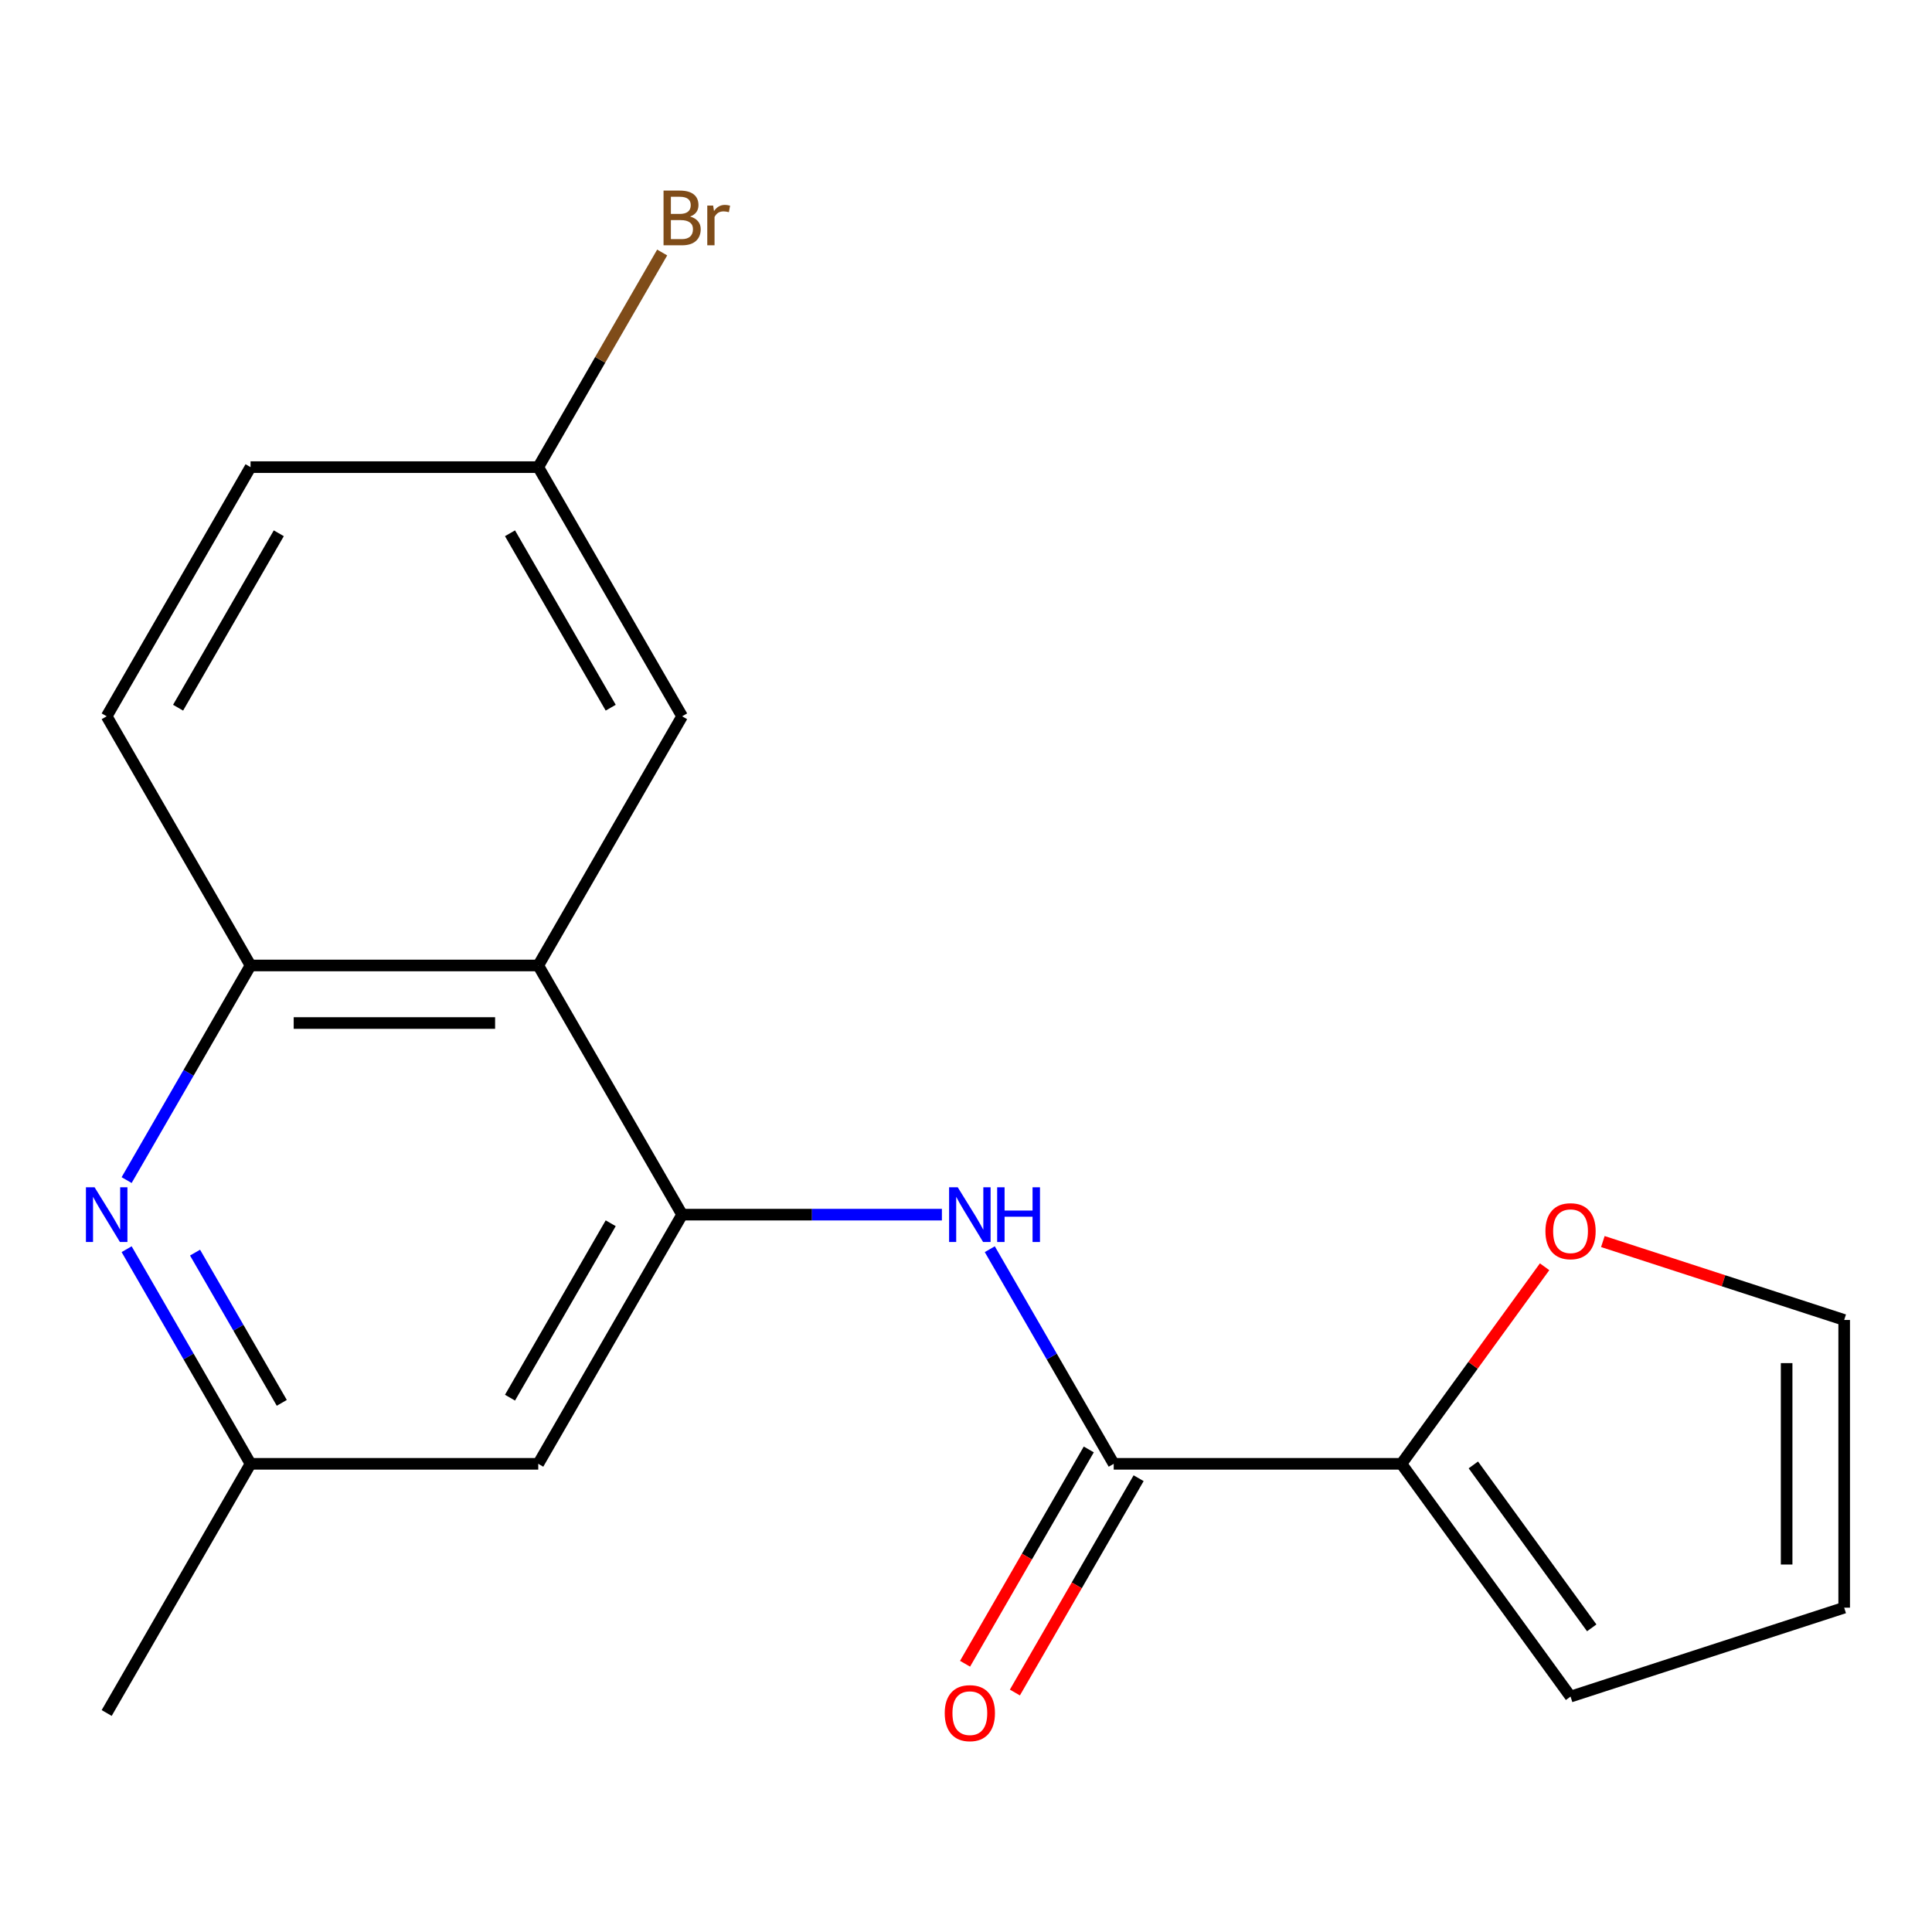 <?xml version='1.0' encoding='iso-8859-1'?>
<svg version='1.1' baseProfile='full'
              xmlns='http://www.w3.org/2000/svg'
                      xmlns:rdkit='http://www.rdkit.org/xml'
                      xmlns:xlink='http://www.w3.org/1999/xlink'
                  xml:space='preserve'
width='1000px' height='1000px' viewBox='0 0 1000 1000'>
<!-- END OF HEADER -->
<rect style='opacity:1.0;fill:#FFFFFF;stroke:none' width='1000' height='1000' x='0' y='0'> </rect>
<path class='bond-0' d='M 353.065,628.699 L 278.603,499.727' style='fill:none;fill-rule:evenodd;stroke:#000000;stroke-width:6px;stroke-linecap:butt;stroke-linejoin:miter;stroke-opacity:1' />
<path class='bond-2' d='M 353.065,628.699 L 420.295,628.699' style='fill:none;fill-rule:evenodd;stroke:#000000;stroke-width:6px;stroke-linecap:butt;stroke-linejoin:miter;stroke-opacity:1' />
<path class='bond-2' d='M 420.295,628.699 L 487.526,628.699' style='fill:none;fill-rule:evenodd;stroke:#0000FF;stroke-width:6px;stroke-linecap:butt;stroke-linejoin:miter;stroke-opacity:1' />
<path class='bond-6' d='M 353.065,628.699 L 278.603,757.671' style='fill:none;fill-rule:evenodd;stroke:#000000;stroke-width:6px;stroke-linecap:butt;stroke-linejoin:miter;stroke-opacity:1' />
<path class='bond-6' d='M 316.101,633.153 L 263.978,723.433' style='fill:none;fill-rule:evenodd;stroke:#000000;stroke-width:6px;stroke-linecap:butt;stroke-linejoin:miter;stroke-opacity:1' />
<path class='bond-4' d='M 278.603,499.727 L 129.679,499.727' style='fill:none;fill-rule:evenodd;stroke:#000000;stroke-width:6px;stroke-linecap:butt;stroke-linejoin:miter;stroke-opacity:1' />
<path class='bond-4' d='M 256.264,529.512 L 152.018,529.512' style='fill:none;fill-rule:evenodd;stroke:#000000;stroke-width:6px;stroke-linecap:butt;stroke-linejoin:miter;stroke-opacity:1' />
<path class='bond-9' d='M 278.603,499.727 L 353.065,370.755' style='fill:none;fill-rule:evenodd;stroke:#000000;stroke-width:6px;stroke-linecap:butt;stroke-linejoin:miter;stroke-opacity:1' />
<path class='bond-1' d='M 576.451,757.671 L 544.382,702.127' style='fill:none;fill-rule:evenodd;stroke:#000000;stroke-width:6px;stroke-linecap:butt;stroke-linejoin:miter;stroke-opacity:1' />
<path class='bond-1' d='M 544.382,702.127 L 512.314,646.582' style='fill:none;fill-rule:evenodd;stroke:#0000FF;stroke-width:6px;stroke-linecap:butt;stroke-linejoin:miter;stroke-opacity:1' />
<path class='bond-5' d='M 576.451,757.671 L 725.375,757.671' style='fill:none;fill-rule:evenodd;stroke:#000000;stroke-width:6px;stroke-linecap:butt;stroke-linejoin:miter;stroke-opacity:1' />
<path class='bond-10' d='M 563.554,750.225 L 531.531,805.689' style='fill:none;fill-rule:evenodd;stroke:#000000;stroke-width:6px;stroke-linecap:butt;stroke-linejoin:miter;stroke-opacity:1' />
<path class='bond-10' d='M 531.531,805.689 L 499.509,861.154' style='fill:none;fill-rule:evenodd;stroke:#FF0000;stroke-width:6px;stroke-linecap:butt;stroke-linejoin:miter;stroke-opacity:1' />
<path class='bond-10' d='M 589.348,765.117 L 557.326,820.582' style='fill:none;fill-rule:evenodd;stroke:#000000;stroke-width:6px;stroke-linecap:butt;stroke-linejoin:miter;stroke-opacity:1' />
<path class='bond-10' d='M 557.326,820.582 L 525.303,876.046' style='fill:none;fill-rule:evenodd;stroke:#FF0000;stroke-width:6px;stroke-linecap:butt;stroke-linejoin:miter;stroke-opacity:1' />
<path class='bond-3' d='M 65.542,646.582 L 97.611,702.127' style='fill:none;fill-rule:evenodd;stroke:#0000FF;stroke-width:6px;stroke-linecap:butt;stroke-linejoin:miter;stroke-opacity:1' />
<path class='bond-3' d='M 97.611,702.127 L 129.679,757.671' style='fill:none;fill-rule:evenodd;stroke:#000000;stroke-width:6px;stroke-linecap:butt;stroke-linejoin:miter;stroke-opacity:1' />
<path class='bond-3' d='M 100.957,648.353 L 123.405,687.234' style='fill:none;fill-rule:evenodd;stroke:#0000FF;stroke-width:6px;stroke-linecap:butt;stroke-linejoin:miter;stroke-opacity:1' />
<path class='bond-3' d='M 123.405,687.234 L 145.853,726.115' style='fill:none;fill-rule:evenodd;stroke:#000000;stroke-width:6px;stroke-linecap:butt;stroke-linejoin:miter;stroke-opacity:1' />
<path class='bond-19' d='M 65.542,610.816 L 97.611,555.272' style='fill:none;fill-rule:evenodd;stroke:#0000FF;stroke-width:6px;stroke-linecap:butt;stroke-linejoin:miter;stroke-opacity:1' />
<path class='bond-19' d='M 97.611,555.272 L 129.679,499.727' style='fill:none;fill-rule:evenodd;stroke:#000000;stroke-width:6px;stroke-linecap:butt;stroke-linejoin:miter;stroke-opacity:1' />
<path class='bond-14' d='M 129.679,499.727 L 55.217,370.755' style='fill:none;fill-rule:evenodd;stroke:#000000;stroke-width:6px;stroke-linecap:butt;stroke-linejoin:miter;stroke-opacity:1' />
<path class='bond-8' d='M 725.375,757.671 L 762.428,706.672' style='fill:none;fill-rule:evenodd;stroke:#000000;stroke-width:6px;stroke-linecap:butt;stroke-linejoin:miter;stroke-opacity:1' />
<path class='bond-8' d='M 762.428,706.672 L 799.482,655.672' style='fill:none;fill-rule:evenodd;stroke:#FF0000;stroke-width:6px;stroke-linecap:butt;stroke-linejoin:miter;stroke-opacity:1' />
<path class='bond-11' d='M 725.375,757.671 L 812.91,878.153' style='fill:none;fill-rule:evenodd;stroke:#000000;stroke-width:6px;stroke-linecap:butt;stroke-linejoin:miter;stroke-opacity:1' />
<path class='bond-11' d='M 762.602,758.236 L 823.876,842.574' style='fill:none;fill-rule:evenodd;stroke:#000000;stroke-width:6px;stroke-linecap:butt;stroke-linejoin:miter;stroke-opacity:1' />
<path class='bond-7' d='M 278.603,757.671 L 129.679,757.671' style='fill:none;fill-rule:evenodd;stroke:#000000;stroke-width:6px;stroke-linecap:butt;stroke-linejoin:miter;stroke-opacity:1' />
<path class='bond-18' d='M 129.679,757.671 L 55.217,886.643' style='fill:none;fill-rule:evenodd;stroke:#000000;stroke-width:6px;stroke-linecap:butt;stroke-linejoin:miter;stroke-opacity:1' />
<path class='bond-12' d='M 829.633,642.623 L 892.089,662.916' style='fill:none;fill-rule:evenodd;stroke:#FF0000;stroke-width:6px;stroke-linecap:butt;stroke-linejoin:miter;stroke-opacity:1' />
<path class='bond-12' d='M 892.089,662.916 L 954.545,683.209' style='fill:none;fill-rule:evenodd;stroke:#000000;stroke-width:6px;stroke-linecap:butt;stroke-linejoin:miter;stroke-opacity:1' />
<path class='bond-15' d='M 353.065,370.755 L 278.603,241.783' style='fill:none;fill-rule:evenodd;stroke:#000000;stroke-width:6px;stroke-linecap:butt;stroke-linejoin:miter;stroke-opacity:1' />
<path class='bond-15' d='M 316.101,366.302 L 263.978,276.022' style='fill:none;fill-rule:evenodd;stroke:#000000;stroke-width:6px;stroke-linecap:butt;stroke-linejoin:miter;stroke-opacity:1' />
<path class='bond-13' d='M 812.91,878.153 L 954.545,832.133' style='fill:none;fill-rule:evenodd;stroke:#000000;stroke-width:6px;stroke-linecap:butt;stroke-linejoin:miter;stroke-opacity:1' />
<path class='bond-21' d='M 954.545,683.209 L 954.545,832.133' style='fill:none;fill-rule:evenodd;stroke:#000000;stroke-width:6px;stroke-linecap:butt;stroke-linejoin:miter;stroke-opacity:1' />
<path class='bond-21' d='M 924.761,705.548 L 924.761,809.795' style='fill:none;fill-rule:evenodd;stroke:#000000;stroke-width:6px;stroke-linecap:butt;stroke-linejoin:miter;stroke-opacity:1' />
<path class='bond-20' d='M 55.217,370.755 L 129.679,241.783' style='fill:none;fill-rule:evenodd;stroke:#000000;stroke-width:6px;stroke-linecap:butt;stroke-linejoin:miter;stroke-opacity:1' />
<path class='bond-20' d='M 92.181,366.302 L 144.304,276.022' style='fill:none;fill-rule:evenodd;stroke:#000000;stroke-width:6px;stroke-linecap:butt;stroke-linejoin:miter;stroke-opacity:1' />
<path class='bond-16' d='M 278.603,241.783 L 129.679,241.783' style='fill:none;fill-rule:evenodd;stroke:#000000;stroke-width:6px;stroke-linecap:butt;stroke-linejoin:miter;stroke-opacity:1' />
<path class='bond-17' d='M 278.603,241.783 L 310.672,186.239' style='fill:none;fill-rule:evenodd;stroke:#000000;stroke-width:6px;stroke-linecap:butt;stroke-linejoin:miter;stroke-opacity:1' />
<path class='bond-17' d='M 310.672,186.239 L 342.74,130.695' style='fill:none;fill-rule:evenodd;stroke:#7F4C19;stroke-width:6px;stroke-linecap:butt;stroke-linejoin:miter;stroke-opacity:1' />
<path  class='atom-3' d='M 495.729 614.539
L 505.009 629.539
Q 505.929 631.019, 507.409 633.699
Q 508.889 636.379, 508.969 636.539
L 508.969 614.539
L 512.729 614.539
L 512.729 642.859
L 508.849 642.859
L 498.889 626.459
Q 497.729 624.539, 496.489 622.339
Q 495.289 620.139, 494.929 619.459
L 494.929 642.859
L 491.249 642.859
L 491.249 614.539
L 495.729 614.539
' fill='#0000FF'/>
<path  class='atom-3' d='M 516.129 614.539
L 519.969 614.539
L 519.969 626.579
L 534.449 626.579
L 534.449 614.539
L 538.289 614.539
L 538.289 642.859
L 534.449 642.859
L 534.449 629.779
L 519.969 629.779
L 519.969 642.859
L 516.129 642.859
L 516.129 614.539
' fill='#0000FF'/>
<path  class='atom-4' d='M 48.957 614.539
L 58.237 629.539
Q 59.157 631.019, 60.637 633.699
Q 62.117 636.379, 62.197 636.539
L 62.197 614.539
L 65.957 614.539
L 65.957 642.859
L 62.077 642.859
L 52.117 626.459
Q 50.957 624.539, 49.717 622.339
Q 48.517 620.139, 48.157 619.459
L 48.157 642.859
L 44.477 642.859
L 44.477 614.539
L 48.957 614.539
' fill='#0000FF'/>
<path  class='atom-9' d='M 799.91 637.269
Q 799.91 630.469, 803.27 626.669
Q 806.63 622.869, 812.91 622.869
Q 819.19 622.869, 822.55 626.669
Q 825.91 630.469, 825.91 637.269
Q 825.91 644.149, 822.51 648.069
Q 819.11 651.949, 812.91 651.949
Q 806.67 651.949, 803.27 648.069
Q 799.91 644.189, 799.91 637.269
M 812.91 648.749
Q 817.23 648.749, 819.55 645.869
Q 821.91 642.949, 821.91 637.269
Q 821.91 631.709, 819.55 628.909
Q 817.23 626.069, 812.91 626.069
Q 808.59 626.069, 806.23 628.869
Q 803.91 631.669, 803.91 637.269
Q 803.91 642.989, 806.23 645.869
Q 808.59 648.749, 812.91 648.749
' fill='#FF0000'/>
<path  class='atom-11' d='M 488.989 886.723
Q 488.989 879.923, 492.349 876.123
Q 495.709 872.323, 501.989 872.323
Q 508.269 872.323, 511.629 876.123
Q 514.989 879.923, 514.989 886.723
Q 514.989 893.603, 511.589 897.523
Q 508.189 901.403, 501.989 901.403
Q 495.749 901.403, 492.349 897.523
Q 488.989 893.643, 488.989 886.723
M 501.989 898.203
Q 506.309 898.203, 508.629 895.323
Q 510.989 892.403, 510.989 886.723
Q 510.989 881.163, 508.629 878.363
Q 506.309 875.523, 501.989 875.523
Q 497.669 875.523, 495.309 878.323
Q 492.989 881.123, 492.989 886.723
Q 492.989 892.443, 495.309 895.323
Q 497.669 898.203, 501.989 898.203
' fill='#FF0000'/>
<path  class='atom-18' d='M 357.205 112.091
Q 359.925 112.851, 361.285 114.531
Q 362.685 116.171, 362.685 118.611
Q 362.685 122.531, 360.165 124.771
Q 357.685 126.971, 352.965 126.971
L 343.445 126.971
L 343.445 98.651
L 351.805 98.651
Q 356.645 98.651, 359.085 100.611
Q 361.525 102.571, 361.525 106.171
Q 361.525 110.451, 357.205 112.091
M 347.245 101.851
L 347.245 110.731
L 351.805 110.731
Q 354.605 110.731, 356.045 109.611
Q 357.525 108.451, 357.525 106.171
Q 357.525 101.851, 351.805 101.851
L 347.245 101.851
M 352.965 123.771
Q 355.725 123.771, 357.205 122.451
Q 358.685 121.131, 358.685 118.611
Q 358.685 116.291, 357.045 115.131
Q 355.445 113.931, 352.365 113.931
L 347.245 113.931
L 347.245 123.771
L 352.965 123.771
' fill='#7F4C19'/>
<path  class='atom-18' d='M 369.125 106.411
L 369.565 109.251
Q 371.725 106.051, 375.245 106.051
Q 376.365 106.051, 377.885 106.451
L 377.285 109.811
Q 375.565 109.411, 374.605 109.411
Q 372.925 109.411, 371.805 110.091
Q 370.725 110.731, 369.845 112.291
L 369.845 126.971
L 366.085 126.971
L 366.085 106.411
L 369.125 106.411
' fill='#7F4C19'/>
</svg>

